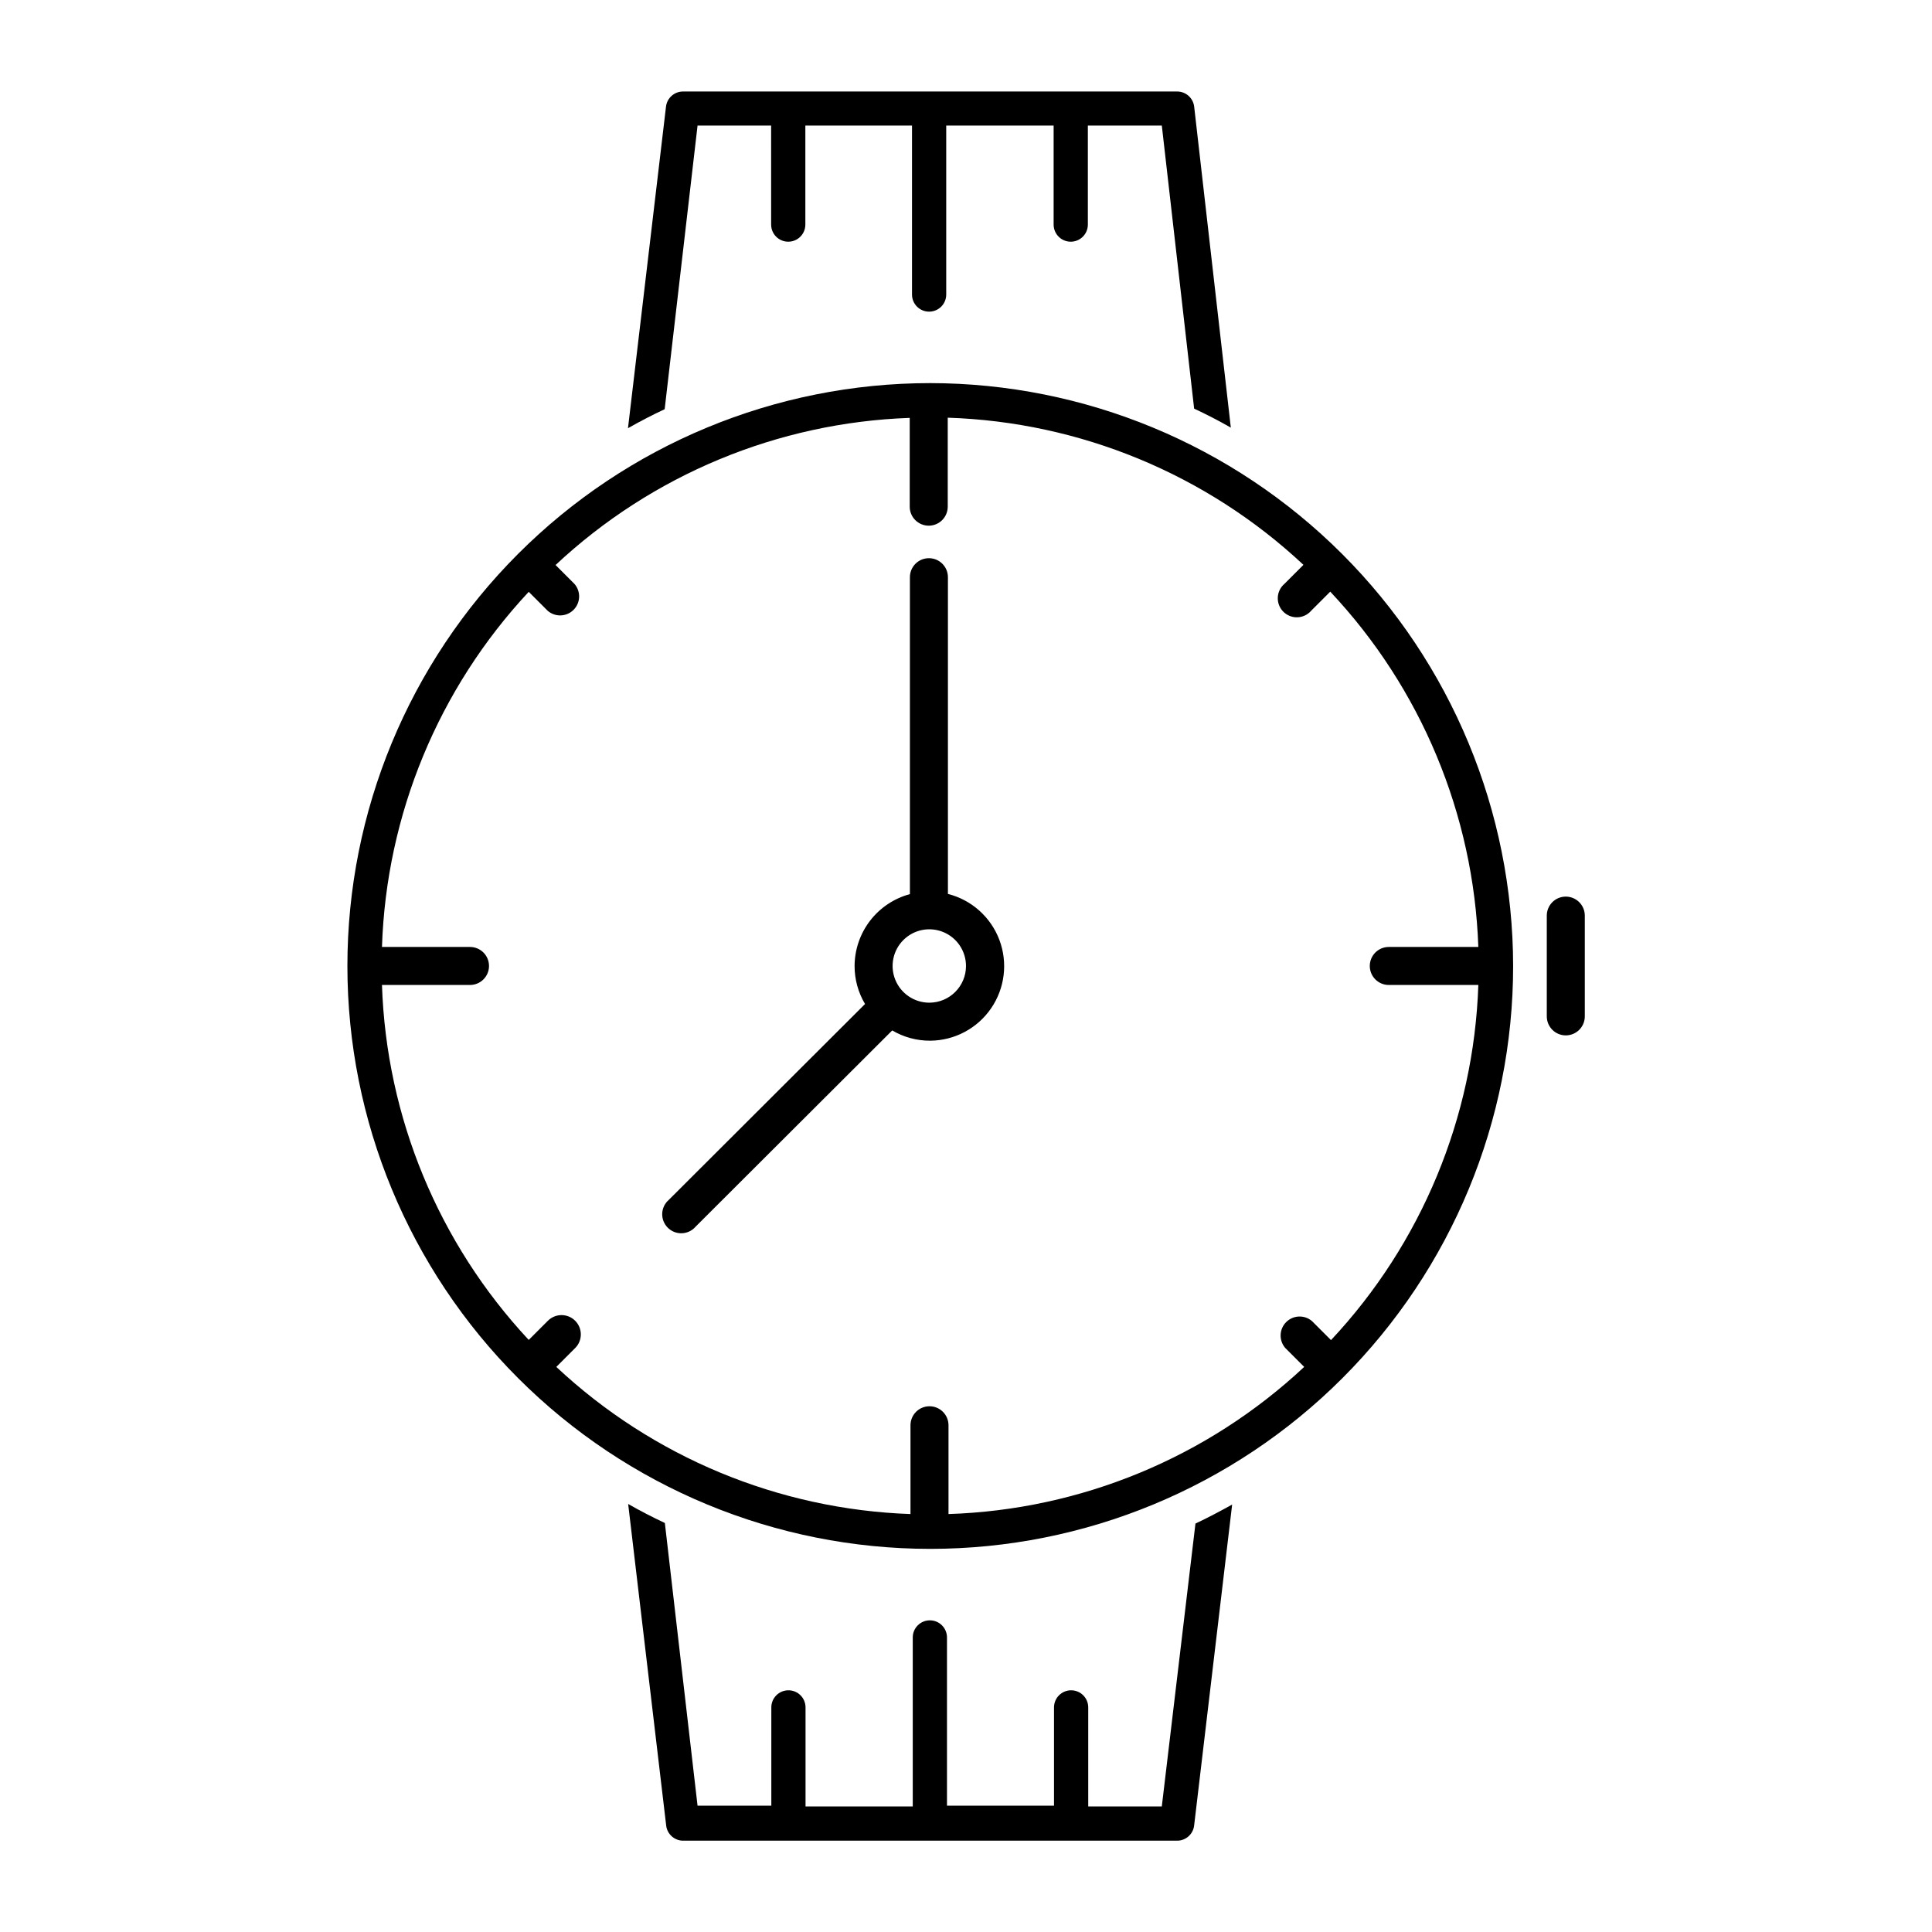<?xml version="1.0" encoding="UTF-8"?>
<!-- The Best Svg Icon site in the world: iconSvg.co, Visit us! https://iconsvg.co -->
<svg fill="#000000" width="800px" height="800px" version="1.1" viewBox="144 144 512 512" xmlns="http://www.w3.org/2000/svg">
 <g>
  <path d="m390.48 245.53c-40.965 0.012-80.246 16.297-109.2 45.273-28.961 28.973-45.223 68.262-45.215 109.23 0.008 40.965 16.289 80.25 45.262 109.21 28.969 28.961 68.258 45.23 109.22 45.223 40.965-0.004 80.25-16.277 109.21-45.246 28.965-28.969 45.238-68.254 45.238-109.22-0.055-40.961-16.352-80.227-45.32-109.19-28.969-28.957-68.238-45.242-109.2-45.281zm121.57 159.5h23.73-0.004c-1.188 35.066-15.059 68.508-39.043 94.113l-5.039-5.039c-2-1.711-4.977-1.598-6.84 0.266-1.859 1.859-1.977 4.84-0.262 6.84l5.039 5.039-0.004-0.004c-25.652 24-59.152 37.859-94.262 38.996v-23.527c0-2.781-2.254-5.039-5.039-5.039-2.781 0-5.035 2.258-5.035 5.039v23.527c-34.973-1.23-68.316-15.082-93.863-38.996l5.039-5.039v0.004c1.977-2.019 1.941-5.254-0.074-7.231-2.019-1.977-5.254-1.941-7.231 0.074l-5.039 5.039c-23.914-25.617-37.734-59.035-38.895-94.062h23.328c2.781 0 5.039-2.254 5.039-5.035 0-2.785-2.258-5.039-5.039-5.039h-23.328c1.145-35.047 14.965-68.484 38.895-94.113l5.039 5.039c2 1.711 4.981 1.598 6.84-0.266 1.859-1.859 1.977-4.84 0.266-6.84l-5.039-5.039v0.004c25.547-23.914 58.887-37.766 93.859-38.996v23.527c0 2.785 2.254 5.039 5.039 5.039 2.781 0 5.035-2.254 5.035-5.039v-23.578c35.113 1.137 68.613 14.996 94.266 38.996l-5.039 5.039c-1.066 0.91-1.703 2.227-1.758 3.629-0.055 1.406 0.48 2.766 1.473 3.758 0.992 0.992 2.356 1.527 3.758 1.473s2.719-0.691 3.633-1.758l5.039-5.039h-0.004c24.07 25.59 38.016 59.055 39.246 94.164h-23.727c-2.785 0-5.039 2.254-5.039 5.039 0 2.781 2.254 5.035 5.039 5.035z"/>
  <path d="m395.21 380.9v-83.934c0-2.781-2.254-5.039-5.035-5.039-2.785 0-5.039 2.258-5.039 5.039v83.984c-4.195 1.129-7.902 3.602-10.551 7.043-2.648 3.441-4.094 7.66-4.109 12.004-0.008 3.547 0.949 7.027 2.769 10.074l-51.992 51.895c-1.066 0.91-1.703 2.227-1.758 3.629-0.055 1.402 0.48 2.766 1.473 3.758 0.992 0.992 2.352 1.527 3.754 1.473 1.406-0.055 2.723-0.691 3.633-1.758l52.094-51.992c3.051 1.801 6.535 2.742 10.078 2.719 6.457-0.051 12.48-3.258 16.129-8.582 3.652-5.328 4.465-12.102 2.188-18.141-2.281-6.043-7.371-10.586-13.633-12.172zm-5.039 28.816 0.004 0.004c-3.926-0.043-7.438-2.438-8.914-6.074-1.473-3.633-0.617-7.801 2.172-10.559 2.789-2.762 6.965-3.574 10.586-2.066 3.621 1.512 5.981 5.051 5.981 8.977 0 5.348-4.324 9.695-9.676 9.723z"/>
  <path d="m558.95 381.61c-2.781 0-5.035 2.254-5.035 5.039v26.703-0.004c0 2.785 2.254 5.039 5.035 5.039 2.785 0 5.039-2.254 5.039-5.039v-26.703 0.004c0-1.336-0.531-2.617-1.477-3.562-0.945-0.945-2.227-1.477-3.562-1.477z"/>
  <path d="m451.89 622.73h-19.496v-26.25c0-2.504-2.031-4.535-4.535-4.535s-4.535 2.031-4.535 4.535v26.047h-28.363v-44.586c0-2.504-2.031-4.535-4.535-4.535-2.504 0-4.535 2.031-4.535 4.535v44.789h-28.414v-26.25c0-2.504-2.031-4.535-4.535-4.535s-4.531 2.031-4.531 4.535v26.047h-19.551l-8.664-74.918c-3.324-1.562-6.551-3.223-9.723-5.039l10.078 85.246h-0.004c0.281 2.266 2.199 3.973 4.484 3.981h130.99c2.262-0.031 4.156-1.73 4.434-3.981l10.078-85.094c-3.176 1.762-6.398 3.477-9.723 5.039z"/>
  <path d="m328.86 177.27h19.496l0.004 26.246c0 2.504 2.027 4.535 4.531 4.535 2.508 0 4.535-2.031 4.535-4.535v-26.246h28.266v44.789c0 2.504 2.027 4.531 4.531 4.531 2.508 0 4.535-2.027 4.535-4.531v-44.789h28.465v26.246c0 2.504 2.031 4.535 4.535 4.535 2.504 0 4.535-2.031 4.535-4.535v-26.246h19.598l8.566 75.016c3.324 1.562 6.551 3.223 9.723 5.039l-9.723-85.145c-0.305-2.246-2.219-3.926-4.484-3.93h-130.99c-2.281 0.008-4.203 1.715-4.484 3.981l-10.078 85.246c3.176-1.812 6.398-3.477 9.723-5.039z"/>
 </g>
</svg>